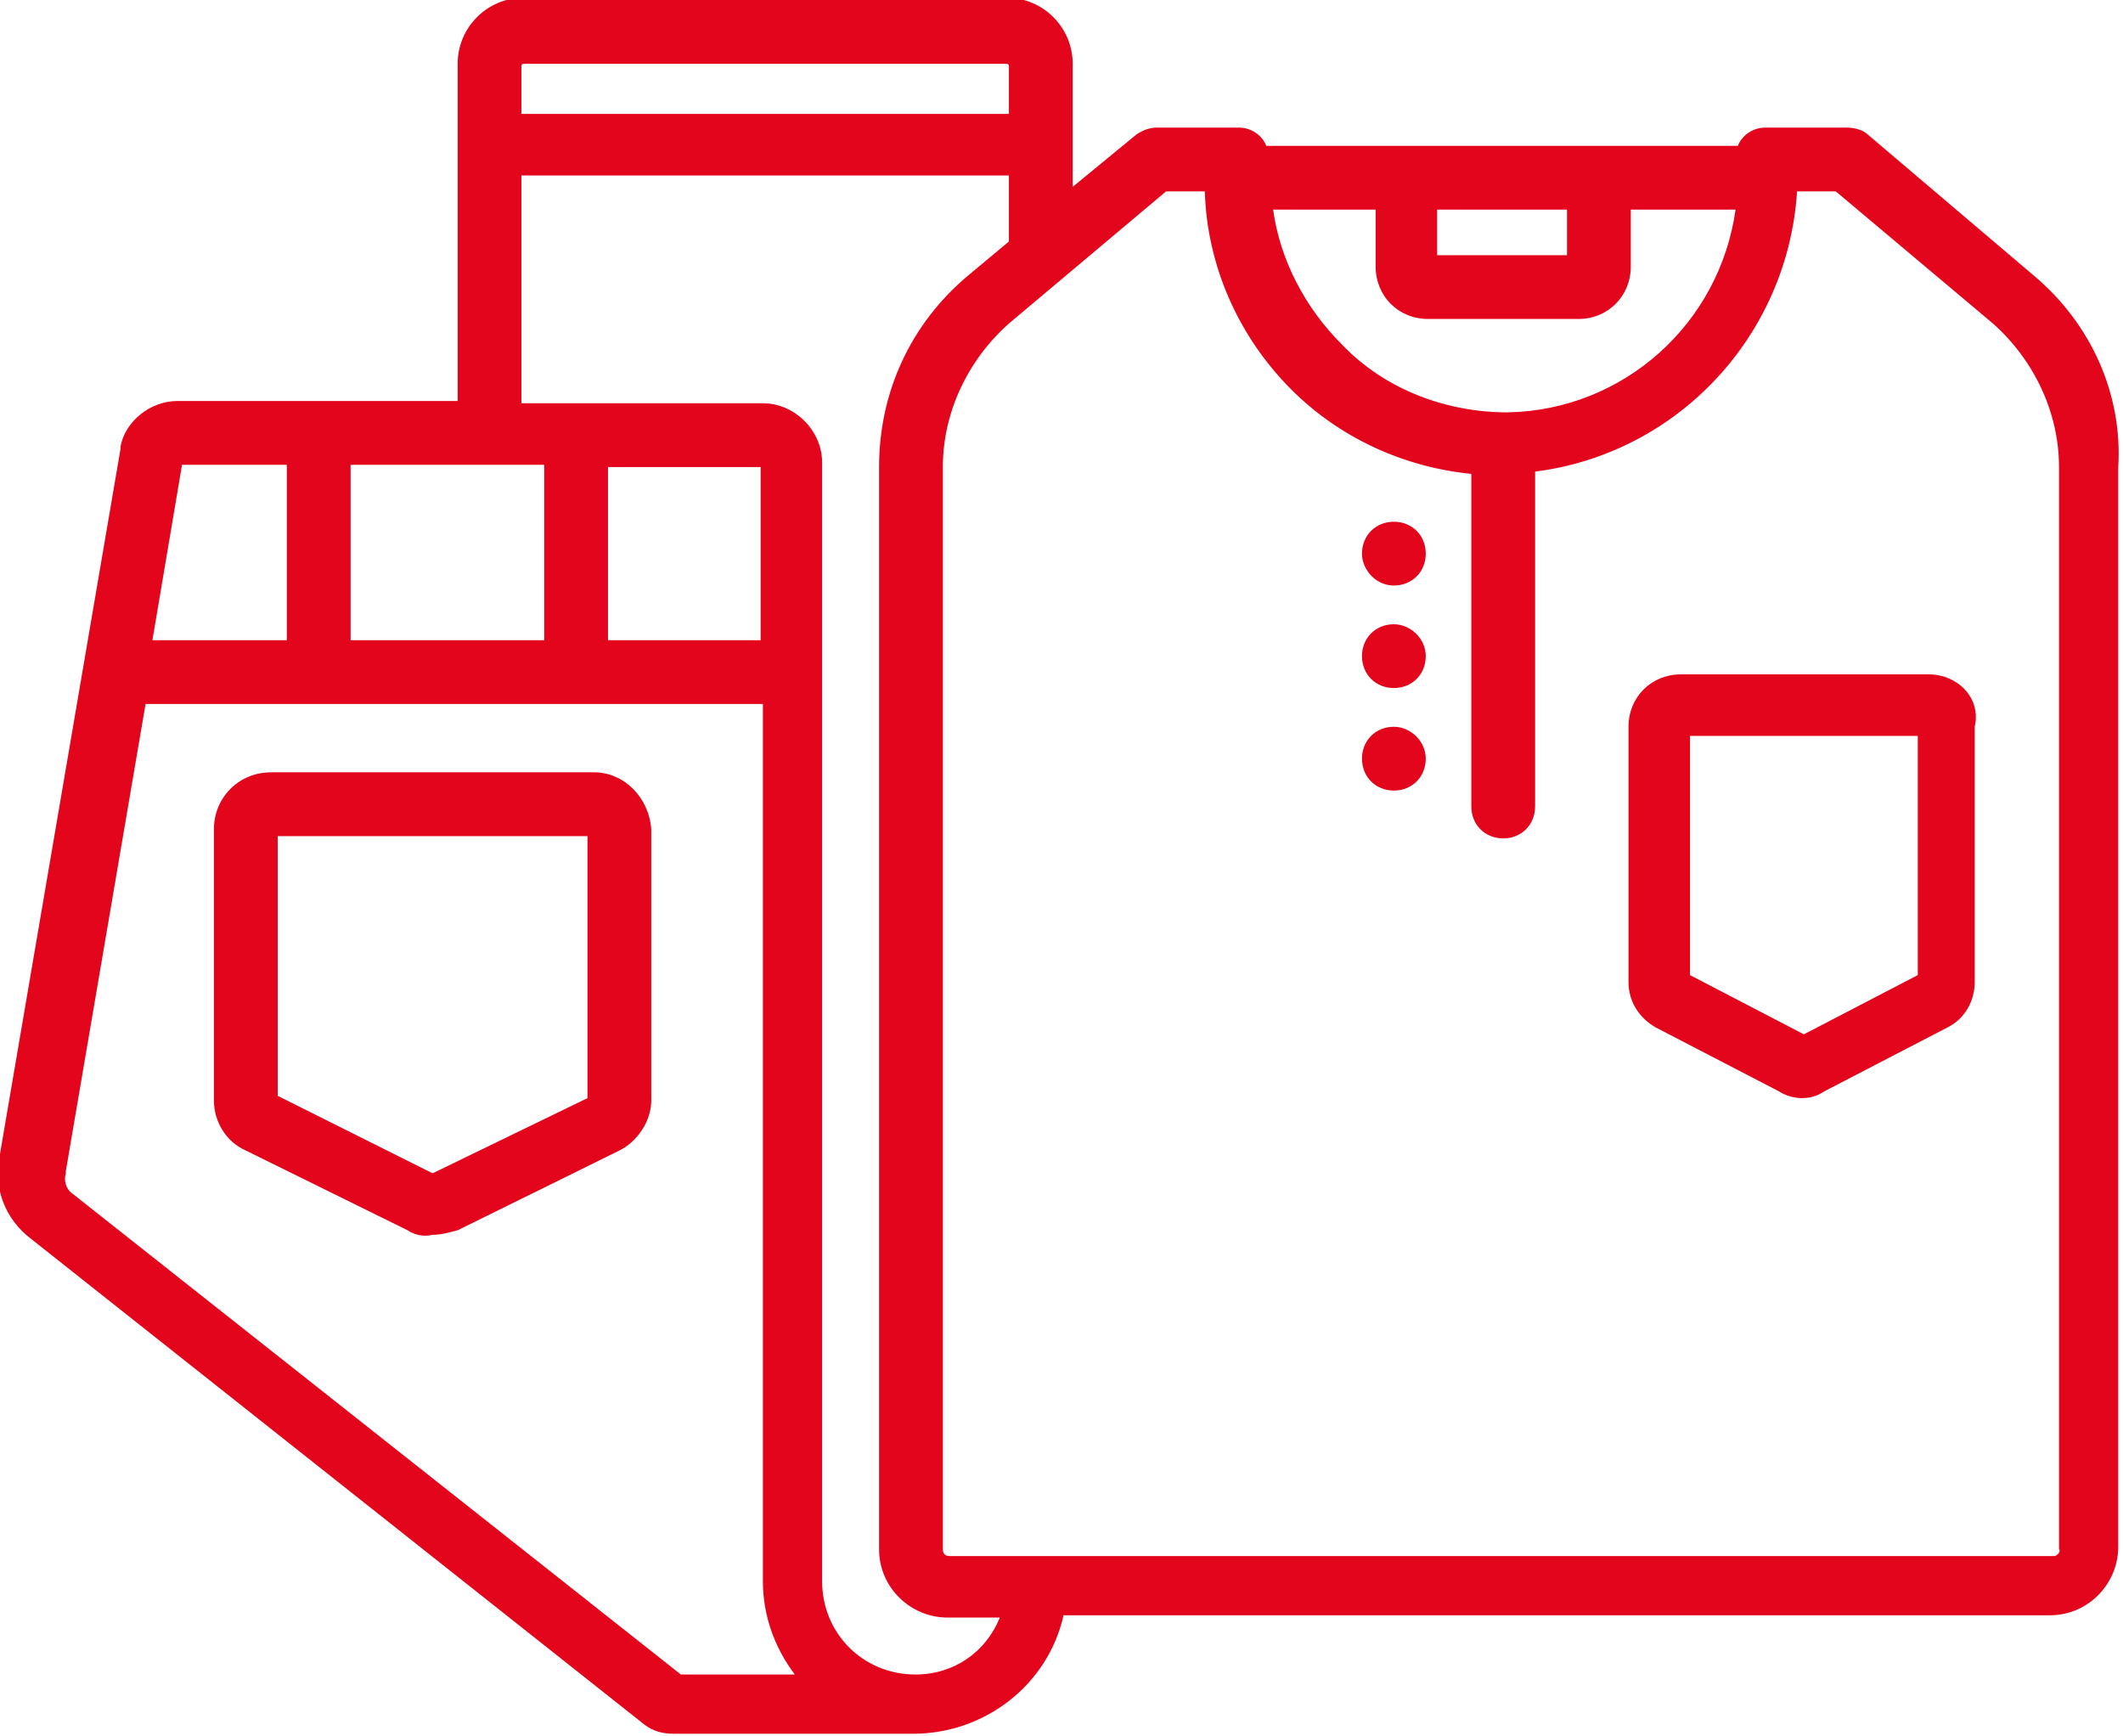 <?xml version="1.0" encoding="utf-8"?>
<!-- Generator: Adobe Illustrator 27.0.0, SVG Export Plug-In . SVG Version: 6.00 Build 0)  -->
<svg version="1.1" id="Calque_1" xmlns="http://www.w3.org/2000/svg" xmlns:xlink="http://www.w3.org/1999/xlink" x="0px" y="0px"
	 viewBox="0 0 93.2 76.2" style="enable-background:new 0 0 93.2 76.2;" xml:space="preserve">
<style type="text/css">
	.st0{fill:#E3051C;}
</style>
<g id="Groupe_60" transform="translate(113.991 -8.899)">
	<path id="Tracé_153" class="st0" d="M-87.9,42.8h-14.2c-1.4,0-2.5,1.1-2.5,2.5v11.9c0,0.9,0.5,1.8,1.4,2.2l7.1,3.5
		c0.3,0.2,0.7,0.3,1.1,0.2c0.4,0,0.7-0.1,1.1-0.2l7.1-3.5l0,0c0.8-0.4,1.4-1.3,1.4-2.2V45.3C-85.5,43.9-86.6,42.8-87.9,42.8z
		 M-95,60.4l-6.8-3.4V45.6h13.6v11.5l0,0L-95,60.4z M-88.1,57L-88.1,57z"/>
	<path id="Tracé_154" class="st0" d="M-24.7,21l-7.3-6.2c-0.2-0.2-0.6-0.3-0.9-0.3h-3.6c-0.5,0-1,0.3-1.2,0.8h-20.7
		c-0.2-0.5-0.7-0.8-1.2-0.8h-3.6c-0.3,0-0.6,0.1-0.9,0.3l-2.8,2.3v-5.4c0-1.6-1.3-2.9-2.9-2.9H-91c-1.6,0-2.9,1.3-2.9,2.9v14.8
		h-12.3c-1.2,0-2.3,0.9-2.5,2c0,0,0,0,0,0.1l-5.3,31c-0.3,1.4,0.2,2.8,1.4,3.7l26.9,21.3l0,0c0.4,0.3,0.8,0.4,1.3,0.4h10.5
		c3.1,0,5.9-2.1,6.6-5.2h43.3c1.7,0,3-1.4,3-3V29.4C-20.8,26.2-22.2,23.1-24.7,21z M-50.9,18.1h5.7v2h-5.7L-50.9,18.1z M-53.6,18.1
		v2.5c0,1.3,1,2.3,2.3,2.3h6.6c1.3,0,2.3-1,2.3-2.3v-2.5h4.6c-0.7,5-4.9,8.8-10,8.9c-2.7,0-5.4-1-7.3-3c-1.6-1.6-2.7-3.7-3-5.9
		H-53.6z M-91.1,11.8c0-0.1,0.1-0.1,0.1-0.1h21.2c0.1,0,0.1,0.1,0.1,0.1v2.1h-21.4V11.8z M-98.6,29.3h8.5V37h-8.5V29.3z M-106,29.3
		h4.6V37h-5.9L-106,29.3z M-84.1,82.4l-26.7-21.1l0,0c-0.3-0.2-0.4-0.6-0.3-0.9c0,0,0,0,0-0.1l3.5-20.5h27.1v38.5
		c0,1.5,0.5,2.9,1.4,4.1L-84.1,82.4z M-87.3,37v-7.6h6.7V37L-87.3,37z M-73.8,82.4c-2.3,0-4.1-1.8-4.1-4.1V29.2
		c0-1.4-1.2-2.6-2.6-2.6h-10.6v-10h21.4v2.9l-1.8,1.5c-2.5,2.1-3.9,5.1-3.9,8.4v47.5c0,1.7,1.4,3,3,3h2.3
		C-70.7,81.4-72.1,82.4-73.8,82.4L-73.8,82.4z M-23.8,77.2h-48.5c-0.2,0-0.3-0.1-0.3-0.3V29.4c0-2.4,1.1-4.7,2.9-6.3l6.9-5.8h1.7
		c0.1,3.3,1.5,6.4,3.8,8.7c2.1,2.1,4.9,3.4,7.9,3.7v14.6c0,0.8,0.6,1.4,1.4,1.4c0.8,0,1.4-0.6,1.4-1.4c0,0,0,0,0,0V29.6
		c6.3-0.8,11.1-6,11.5-12.3h1.7l6.9,5.8c1.8,1.6,2.9,3.9,2.9,6.3v47.5l0,0C-23.5,77-23.7,77.2-23.8,77.2L-23.8,77.2z"/>
	<path id="Tracé_155" class="st0" d="M-52.8,34.6c0.8,0,1.4-0.6,1.4-1.4c0-0.8-0.6-1.4-1.4-1.4c-0.8,0-1.4,0.6-1.4,1.4
		C-54.2,33.9-53.6,34.6-52.8,34.6z"/>
	<path id="Tracé_156" class="st0" d="M-52.8,36.3c-0.8,0-1.4,0.6-1.4,1.4c0,0.8,0.6,1.4,1.4,1.4c0,0,0,0,0,0c0.8,0,1.4-0.6,1.4-1.4
		c0,0,0,0,0,0C-51.4,36.9-52.1,36.3-52.8,36.3z"/>
	<path id="Tracé_157" class="st0" d="M-52.8,40.8c-0.8,0-1.4,0.6-1.4,1.4c0,0,0,0,0,0c0,0.8,0.6,1.4,1.4,1.4c0.8,0,1.4-0.6,1.4-1.4
		v0C-51.4,41.4-52.1,40.8-52.8,40.8C-52.8,40.8-52.8,40.8-52.8,40.8z"/>
	<path id="Tracé_158" class="st0" d="M-29.3,38.5h-10.9c-1.3,0-2.3,1-2.3,2.3V52c0,0.9,0.5,1.6,1.2,2l5.4,2.8
		c0.3,0.2,0.7,0.3,1,0.3c0.4,0,0.7-0.1,1-0.3l5.4-2.8c0.8-0.4,1.2-1.2,1.2-2V40.8C-27,39.5-28.1,38.5-29.3,38.5z M-29.8,51.7
		L-29.8,51.7l-5,2.6l-5-2.6V41.2h10L-29.8,51.7z"/>
</g>
</svg>
